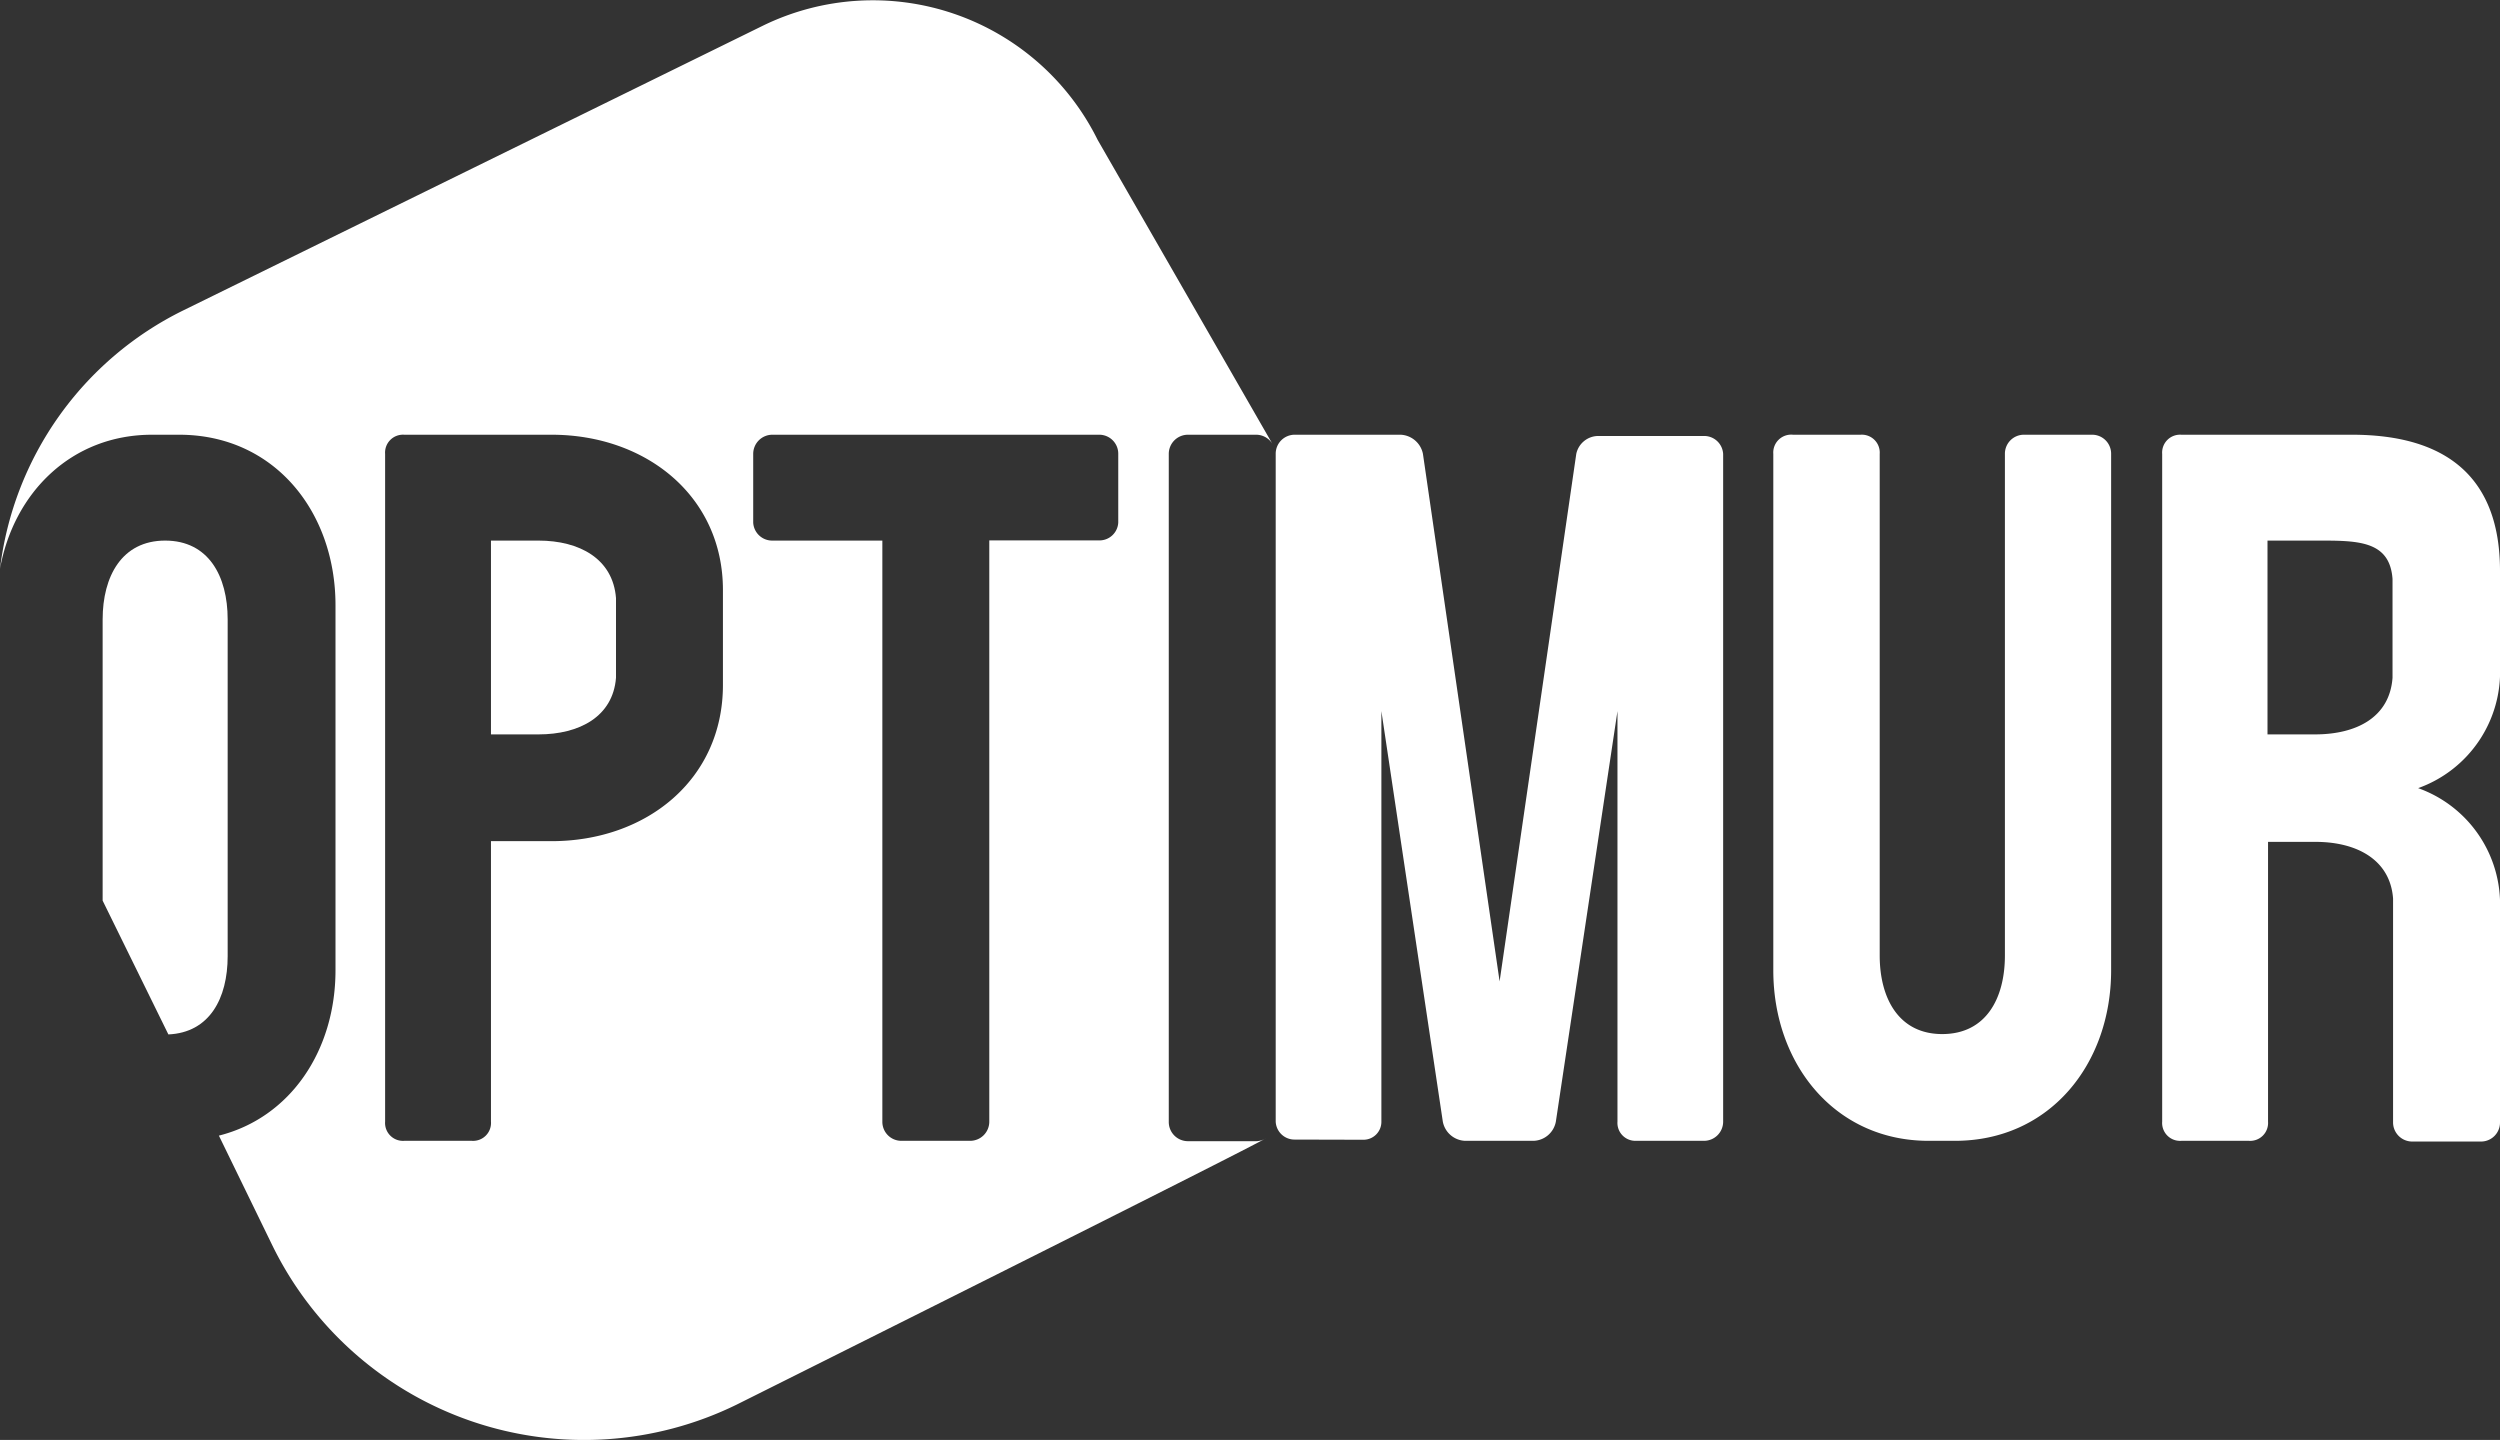 <svg id="Calque_1" data-name="Calque 1" xmlns="http://www.w3.org/2000/svg" viewBox="0 0 139.57 80.39"><rect x="0" y="0" width="139.57" height="80.39" fill="#333333" stroke="none"/><title>logo</title><path d="M30.06,30.18H27.41V41h2.65c2.3,0,4.16-1,4.33-3.16V33.39C34.22,31.2,32.36,30.18,30.06,30.18Z" fill="#fff"/><path d="M42.6,1.43,10.25,17.32A18.55,18.55,0,0,0,0,31.76c.77-4.27,4-7.49,8.49-7.49H10c5.3,0,8.73,4.28,8.73,9.52V54.17c0,4.46-2.5,8.22-6.51,9.23l3,6.16a19.37,19.37,0,0,0,25.92,8.85S70,64,70.7,63.53v0a1.09,1.09,0,0,1-.55.18H66.32a1.07,1.07,0,0,1-1.07-1.07V25.34a1.07,1.07,0,0,1,1.07-1.07h3.83a1.07,1.07,0,0,1,.88.5v0L61.28,7.81A14,14,0,0,0,42.6,1.43ZM40.36,38.24c0,5.29-4.28,8.72-9.57,8.72H27.41V62.62a1,1,0,0,1-1.07,1.07H22.57a1,1,0,0,1-1.07-1.07V25.34a1,1,0,0,1,1.07-1.07h8.22c5.29,0,9.57,3.44,9.57,8.67Zm22.07-12.9v3.83a1.05,1.05,0,0,1-1.07,1H55.23V62.62a1.07,1.07,0,0,1-1.07,1.07H50.33a1.06,1.06,0,0,1-1.07-1.07V30.18H43.12a1.06,1.06,0,0,1-1.07-1V25.34a1.07,1.07,0,0,1,1.07-1.07H61.36A1.06,1.06,0,0,1,62.43,25.34Z" fill="#fff"/><path d="M12.71,34.58c0-2.42-1.07-4.4-3.49-4.4s-3.49,2-3.49,4.4v15.7L9.4,57.75c2.29-.1,3.31-2,3.31-4.37Z" fill="#fff"/><path d="M76.12,63.63a1,1,0,0,0,1-1V39.7l3.43,22.92a1.32,1.32,0,0,0,1.24,1.07h3.83a1.31,1.31,0,0,0,1.24-1.07L90.3,39.7V62.62a1,1,0,0,0,1,1.07h3.83a1.07,1.07,0,0,0,1.07-1.07V25.34a1.06,1.06,0,0,0-1.07-1H89.23a1.26,1.26,0,0,0-1.23,1L83.72,54.79,79.44,25.34a1.33,1.33,0,0,0-1.24-1.07H72.29a1.06,1.06,0,0,0-1.07,1.07V62.62a1.05,1.05,0,0,0,1.07,1Z" fill="#fff"/><path d="M116.82,24.27H113a1.06,1.06,0,0,0-1.07,1.07v28c0,2.42-1.07,4.39-3.5,4.39s-3.49-2-3.49-4.39v-28a1,1,0,0,0-1.07-1.07H100.1A1,1,0,0,0,99,25.34V54.17c0,5.24,3.44,9.52,8.67,9.52h1.47c5.29,0,8.72-4.28,8.72-9.52V25.34A1.06,1.06,0,0,0,116.82,24.27Z" fill="#fff"/><path d="M139.57,37.22V31.87c0-5.23-3-7.6-8.27-7.6h-9.52a1,1,0,0,0-1.07,1.07V62.62a1,1,0,0,0,1.07,1.07h3.77a1,1,0,0,0,1.07-1.07V47h2.65c2.31,0,4.17,1,4.33,3.16v12.5a1.07,1.07,0,0,0,1.07,1.07h3.83a1.06,1.06,0,0,0,1.07-1.07V50.74A6.89,6.89,0,0,0,135,44,6.9,6.9,0,0,0,139.57,37.22Zm-6,.62c-.16,2.2-2,3.16-4.33,3.16h-2.65V30.18h2.65c2.31,0,4.17-.05,4.33,2.14Z" fill="#fff"/></svg>
